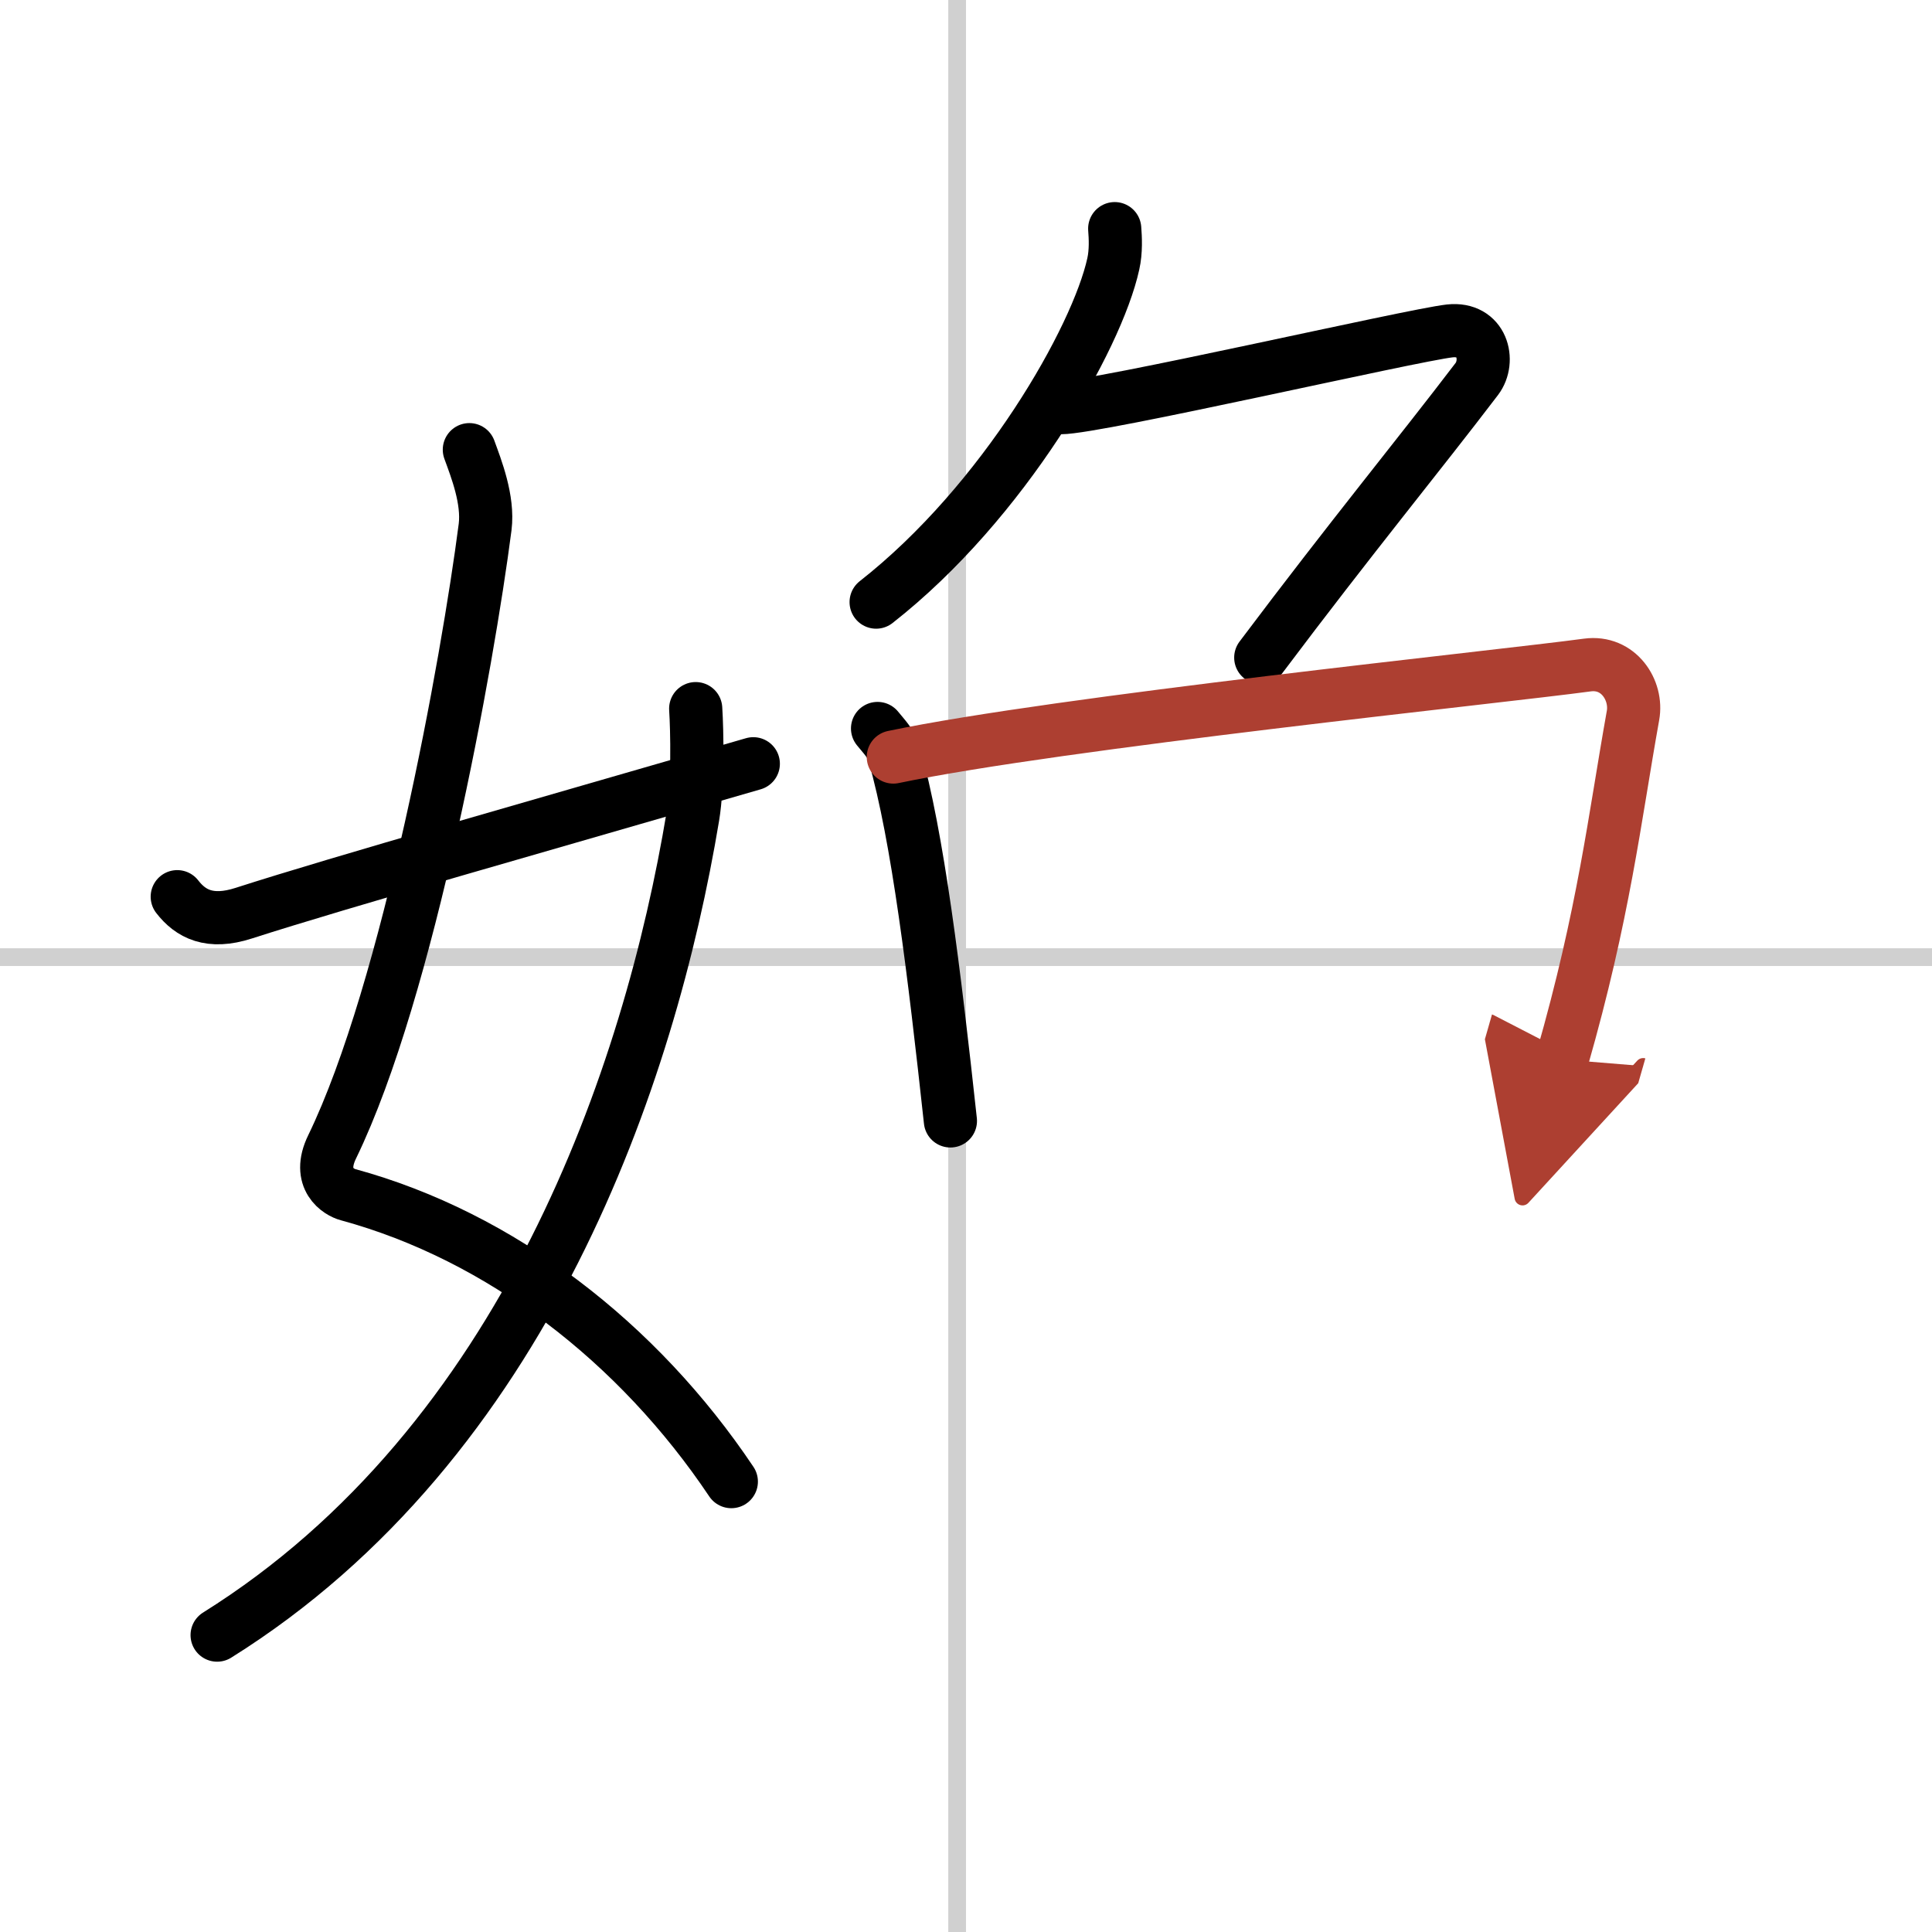 <svg width="400" height="400" viewBox="0 0 109 109" xmlns="http://www.w3.org/2000/svg"><defs><marker id="a" markerWidth="4" orient="auto" refX="1" refY="5" viewBox="0 0 10 10"><polyline points="0 0 10 5 0 10 1 5" fill="#ad3f31" stroke="#ad3f31"/></marker></defs><g fill="none" stroke="#000" stroke-linecap="round" stroke-linejoin="round" stroke-width="3"><rect width="100%" height="100%" fill="#fff" stroke="#fff"/><line x1="54" x2="54" y2="109" stroke="#d0d0d0" stroke-width="1"/><line x2="109" y1="54" y2="54" stroke="#d0d0d0" stroke-width="1"/><path d="m26.48 25.37c0.39 1.07 1.08 2.82 0.89 4.36-0.98 7.59-4.32 26.09-8.63 34.97-0.89 1.82 0.39 2.57 0.89 2.7 8.63 2.35 16.38 8.35 21.63 16.19"/><path d="m39.25 39.98c0.08 1.25 0.14 4.27-0.16 6.08-2.43 14.61-9.45 35.32-26.84 46.19"/><path d="m10 50.59c0.75 0.97 1.83 1.55 3.75 0.93 5.5-1.77 17-5.02 28.75-8.43"/><path d="m62.89 12.9c0.04 0.5 0.08 1.28-0.08 1.99-0.92 4.2-6.17 13.43-13.38 19.08"/><path d="m59.85 23c2.05 0 19.79-4.09 21.94-4.33 1.85-0.2 2.3 1.69 1.53 2.71-3.25 4.27-7.05 8.88-12.19 15.72"/><path d="m49.51 41.1c0.38 0.47 0.78 0.86 0.94 1.45 1.33 4.66 2.26 12.32 3.17 20.69"/><path d="m50.4 42.71c9.4-1.96 34.3-4.53 39.15-5.19 1.77-0.24 2.84 1.43 2.58 2.85-1.05 5.87-1.63 11.13-4 19.4" marker-end="url(#a)" stroke="#ad3f31"/></g></svg>
